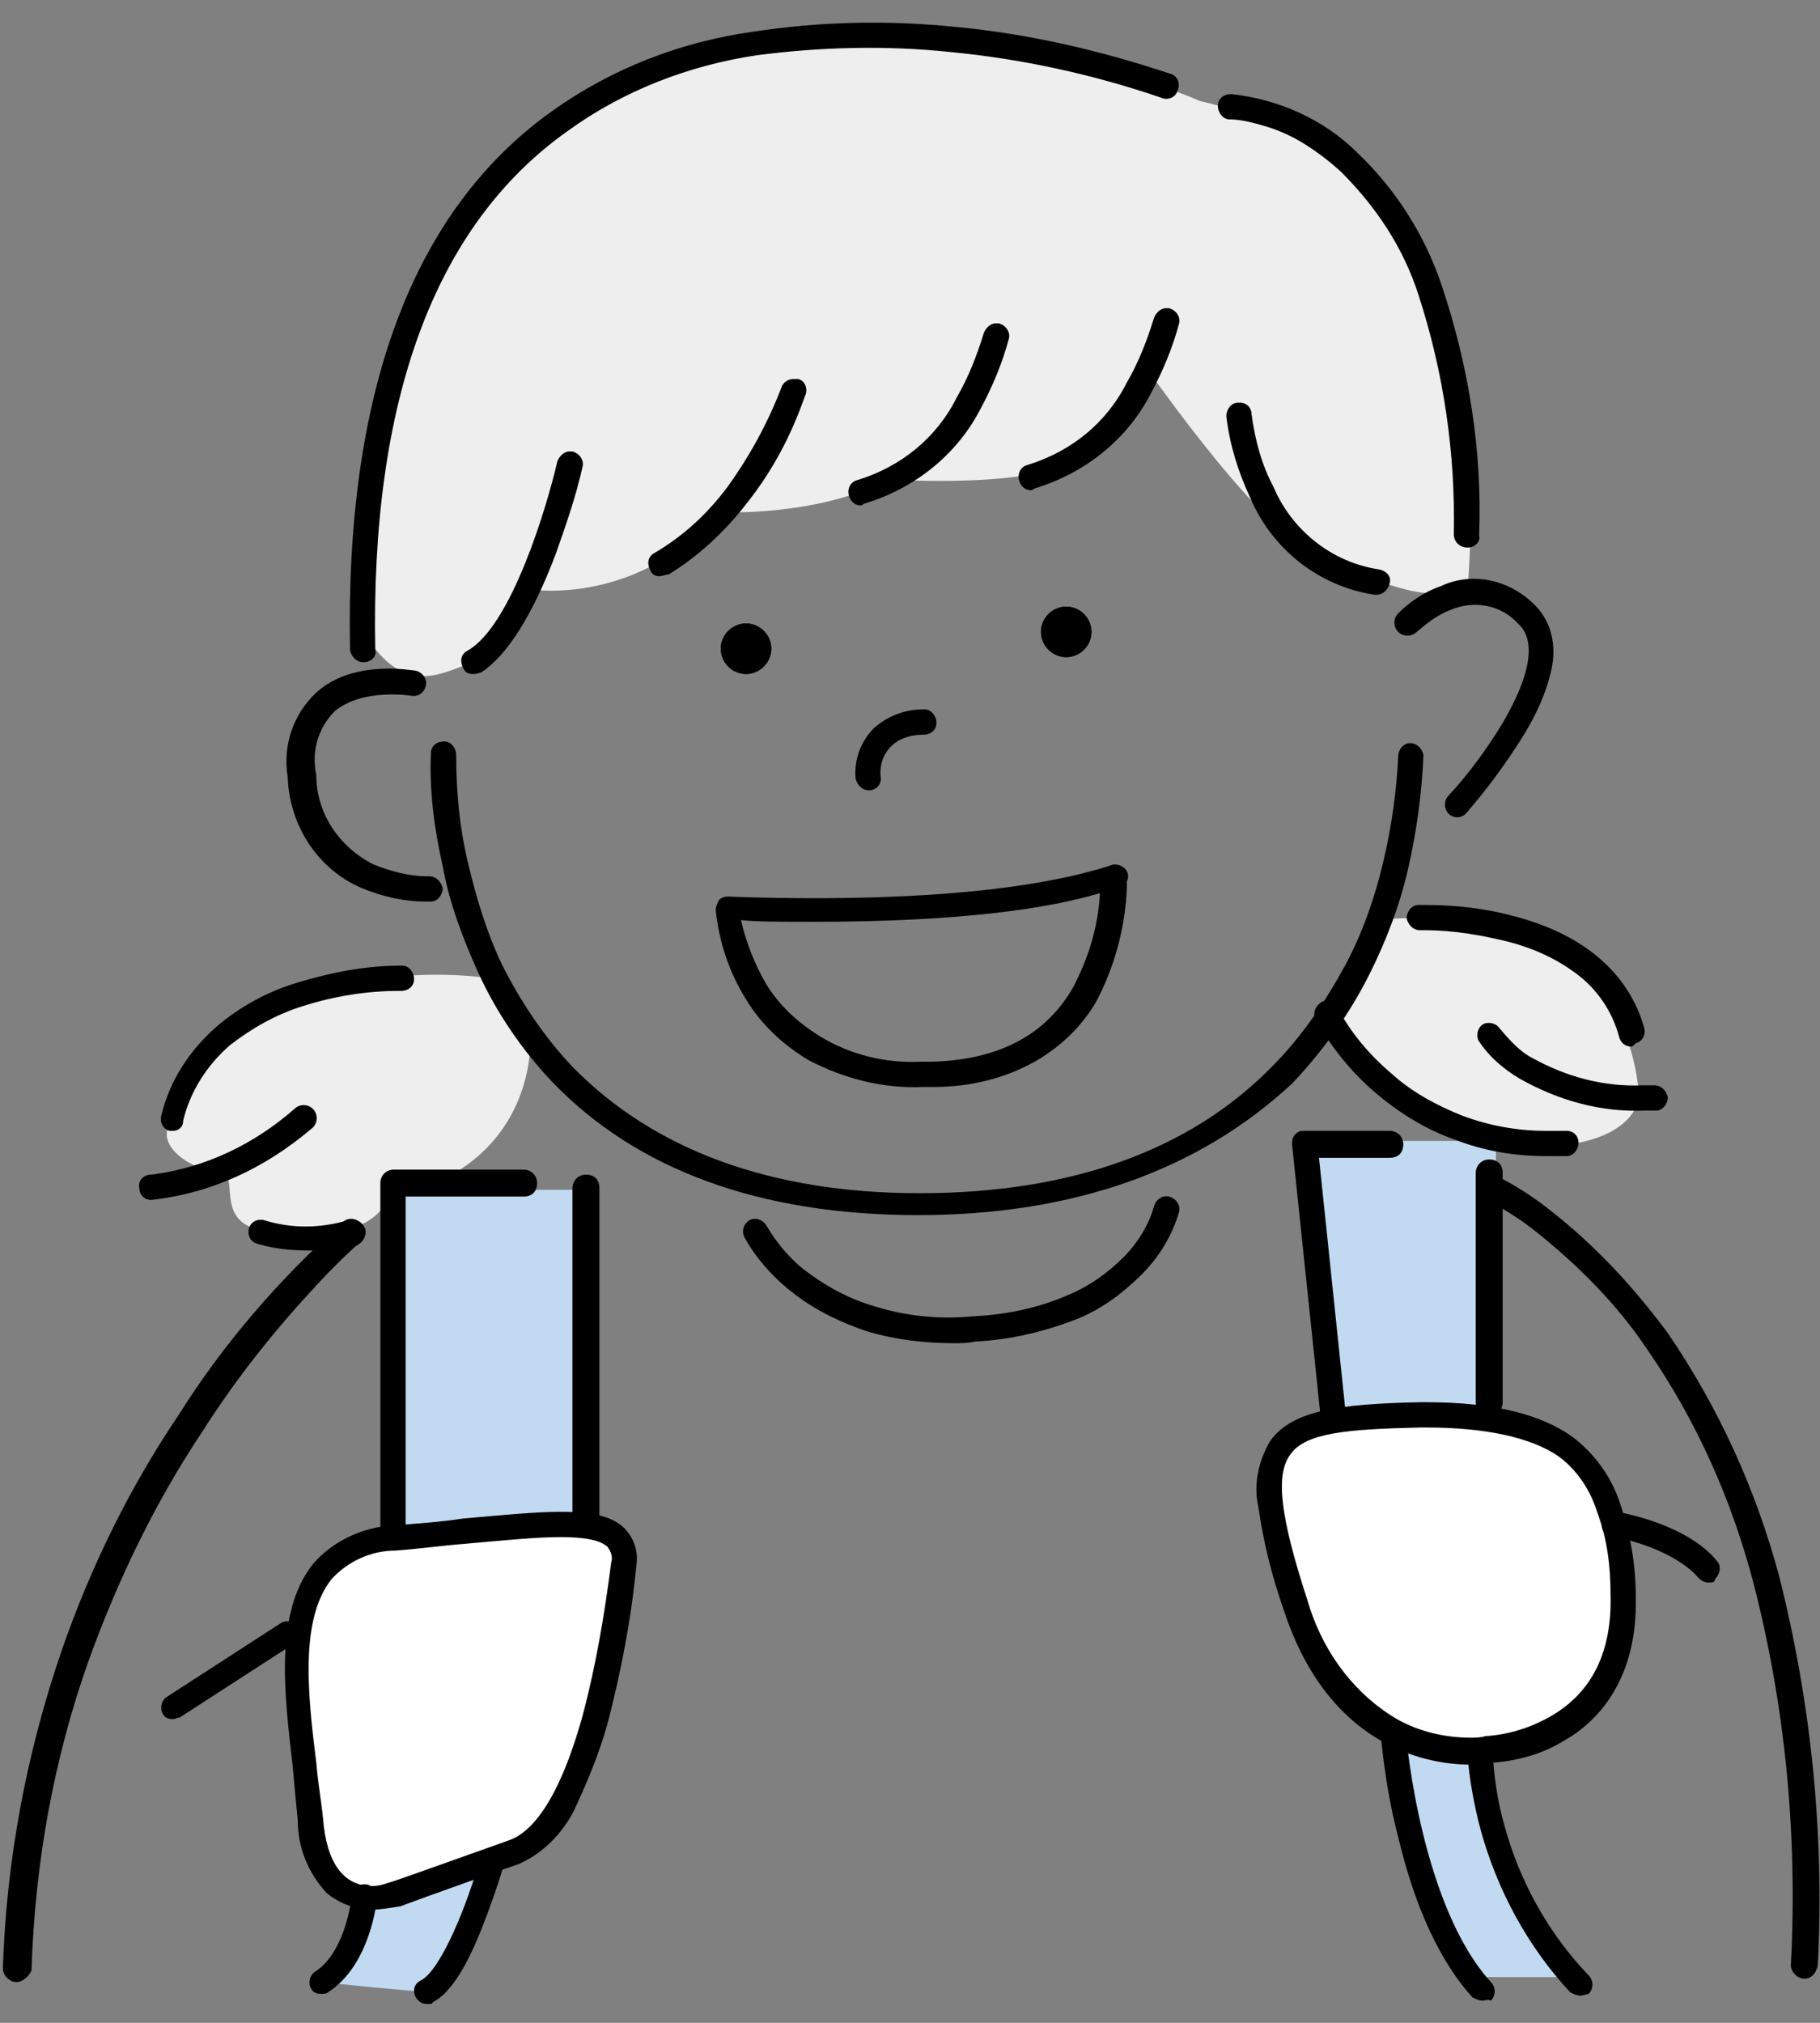 <?xml version="1.0" encoding="utf-8"?>
<!-- Generator: Adobe Illustrator 26.0.3, SVG Export Plug-In . SVG Version: 6.00 Build 0)  -->
<svg version="1.1" id="レイヤー_1" xmlns="http://www.w3.org/2000/svg" xmlns:xlink="http://www.w3.org/1999/xlink" x="0px"
	 y="0px" viewBox="0 0 108 120" style="enable-background:new 0 0 108 120;" xml:space="preserve">
<rect x="0" y="0" width="108" height="120" fill="#808080" stroke="none"/>
<style type="text/css">
	.st0{fill:#EEEEEE;}
	.st1{fill:#C1DAF1;}
	.st2{fill:#FFFFFF;}
</style>
<g transform="translate(18124 8964)">
	<g transform="translate(-18672.23 -14901.016)">
		<path class="st0" d="M629.9,5991.6c0,0,14.5-2,15.6,10.4c0,0.2-0.2,2.3-4.1,2.9c-0.1,0-0.6,0.1-1.1,0.1
			c-4.9,0.2-11.5-3.6-13.6-8.1C626.7,5997,629.9,5991.6,629.9,5991.6z"/>
		<path class="st0" d="M569.8,5974.5c2.1,3.5,4.1,2.7,5.7,2.1c2.6-1,4.2-4.6,4.2-4.6c4.2,0.4,8.4-1.3,11.2-4.6c0,0,5.7,0.3,10-1.9
			c-0.1-0.1,7.3,0.5,10.4-0.9s5-5.7,5-5.7s5.2,7.4,8,9.5c2.2,1.7,4.7,2.9,7.4,3.6c1.2,0.3,2.4,0.3,3.6,0c0,0,3-24.7-15.9-29
			c-0.1-0.1-25.9-11.2-42.2,5.1C574.4,5951.7,569.2,5963.4,569.8,5974.5z"/>
		<path d="M569.8,5976.3c-0.4,0-0.7-0.3-0.8-0.7c-0.3-15.3,3.7-26.1,12-32c3.5-2.5,7.6-4.1,11.9-4.7c3.9-0.6,7.9-0.7,11.9-0.3
			c4.4,0.4,8.7,1.4,12.9,2.8c0.4,0.1,0.6,0.6,0.4,1l0,0c-0.1,0.4-0.6,0.6-1,0.4l0,0l0,0c-4.1-1.4-8.3-2.3-12.5-2.7
			c-3.8-0.4-7.7-0.3-11.5,0.2c-4,0.6-7.9,2.1-11.2,4.5c-7.9,5.6-11.7,16-11.4,30.8C570.6,5975.9,570.3,5976.3,569.8,5976.3
			L569.8,5976.3z"/>
		<path d="M635.3,5969.5c-0.4,0-0.8-0.3-0.8-0.8c0.1-4.8-0.6-9.6-2.1-14.2c-0.9-2.8-2.5-5.2-4.6-7.3c-1.3-1.2-2.8-2.2-4.5-2.7
			c-0.7-0.2-1.4-0.4-2.1-0.4c-0.4,0-0.7-0.4-0.7-0.8l0,0c0-0.4,0.3-0.7,0.8-0.7h0c2.8,0.3,5.5,1.5,7.5,3.5c2.3,2.2,4,4.9,5,7.9
			c1.6,4.8,2.4,9.8,2.2,14.8C636.1,5969.1,635.8,5969.5,635.3,5969.5z"/>
		<path class="st0" d="M576.9,5995c0,0-14.4-2.1-18.7,8.9c-0.5,1.3,1.6,2.6,3,2.6s-0.4,3,2.6,3.5s6.4,0.4,7.5-1.9
			c9.1-2,8.4-9.8,8.4-9.8L576.9,5995z"/>
		<path d="M576.3,5977c-0.3,0-0.5-0.1-0.6-0.4c-0.2-0.4-0.1-0.8,0.3-1c0,0,0,0,0,0c2.6-1.5,4.7-8.6,5.3-11.2
			c0.1-0.3,0.4-0.6,0.7-0.6c0.1,0,0.1,0,0.2,0c0.4,0.1,0.7,0.5,0.6,0.9c-0.4,1.8-1,3.5-1.6,5.2c-1.4,3.7-2.9,6-4.4,7
			C576.5,5977,576.4,5977,576.3,5977z"/>
		<path d="M599.3,5967c-0.3,0-0.6-0.2-0.7-0.6c-0.1-0.4,0.1-0.8,0.5-0.9c0,0,0,0,0,0c2.6-0.8,4.7-2.5,5.9-4.9
			c0.7-1.2,1.2-2.5,1.6-3.8c0.1-0.3,0.4-0.6,0.7-0.6c0.1,0,0.1,0,0.2,0c0.4,0.1,0.7,0.5,0.6,0.9c0,0,0,0,0,0c-0.4,1.5-1,2.9-1.7,4.2
			c-1.4,2.7-3.9,4.7-6.9,5.6C599.4,5967,599.3,5967,599.3,5967z"/>
		<path d="M609.4,5966.1c-0.3,0-0.6-0.2-0.7-0.6c-0.1-0.4,0.1-0.8,0.5-0.9c0,0,0,0,0,0c2.6-0.8,4.7-2.5,5.9-4.9
			c0.7-1.2,1.2-2.5,1.6-3.8c0.1-0.3,0.4-0.6,0.7-0.6c0.1,0,0.1,0,0.2,0c0.4,0.1,0.7,0.5,0.6,0.9c0,0,0,0,0,0c-0.4,1.5-1,2.9-1.7,4.2
			c-1.4,2.7-3.9,4.7-6.9,5.6C609.5,5966.1,609.4,5966.1,609.4,5966.1z"/>
		<path d="M587.4,5971.2c-0.3,0-0.5-0.1-0.6-0.4c-0.2-0.4-0.1-0.8,0.3-1c0,0,0,0,0,0c1.7-1,3.1-2.3,4.3-3.9c1.3-1.8,2.4-3.8,3.2-5.9
			c0.1-0.3,0.4-0.5,0.7-0.5c0.1,0,0.2,0,0.3,0c0.4,0.1,0.6,0.6,0.4,1c-0.8,2.3-1.9,4.4-3.4,6.3c-1.3,1.7-2.9,3.2-4.7,4.3
			C587.7,5971.1,587.5,5971.2,587.4,5971.2z"/>
		<path d="M629.9,5972.3c0,0-0.1,0-0.1,0c-3.3-0.5-6.1-2.7-7.4-5.8c-0.7-1.5-1.2-3.1-1.4-4.8c0-0.4,0.3-0.8,0.7-0.8h0.1
			c0.4,0,0.7,0.3,0.7,0.7l0,0c0.2,1.5,0.6,3,1.3,4.3c1.1,2.6,3.5,4.5,6.3,4.9c0.4,0.1,0.7,0.4,0.6,0.8v0
			C630.6,5972,630.3,5972.3,629.9,5972.3z"/>
		<path d="M602.7,6009.1c-9.4,0-16.7-2.7-21.7-7.9c-1.8-1.9-3.3-4.1-4.4-6.5c-0.9-2-1.7-4.1-2.1-6.3c-0.5-2.2-0.8-4.5-0.7-6.7
			c0-0.4,0.3-0.7,0.8-0.7h0c0.4,0,0.7,0.4,0.7,0.8c0,2.2,0.2,4.3,0.7,6.4c0.5,2.1,1.1,4.1,2,6c1.1,2.2,2.5,4.3,4.2,6.1
			c4.8,4.9,11.7,7.5,20.6,7.5c8.9,0,16-2.5,20.9-7.5c1.8-1.8,3.2-3.9,4.4-6.1c1-1.9,1.7-3.9,2.2-6c0.5-2.1,0.8-4.2,0.9-6.3
			c0-0.4,0.3-0.8,0.7-0.8c0,0,0,0,0,0h0c0.4,0,0.7,0.3,0.8,0.7c-0.1,2.3-0.4,4.5-0.9,6.7c-0.5,2.2-1.3,4.3-2.3,6.3
			c-1.2,2.4-2.8,4.6-4.6,6.5C619.4,6006.4,612,6009.1,602.7,6009.1z"/>
		<path d="M573.5,5990.5c-1.3,0-2.6-0.3-3.8-0.8c-2.6-1.1-4.3-3.7-4.4-6.6c-0.3-1.8,0.3-3.7,1.7-5c2.2-2,5.7-1.3,5.9-1.3
			c0.4,0.1,0.7,0.5,0.6,0.9c-0.1,0.4-0.4,0.6-0.7,0.6c0,0-0.1,0-0.1,0l0,0c0,0-2.9-0.5-4.6,0.9c-1,1-1.4,2.4-1.1,3.8
			c0,2.3,1.4,4.3,3.4,5.3c1,0.4,2.1,0.7,3.2,0.7h0.1c0.4,0,0.7,0.3,0.8,0.7c0,0.4-0.3,0.8-0.7,0.8h0
			C573.6,5990.5,573.6,5990.5,573.5,5990.5z"/>
		<circle cx="592.5" cy="5975.5" r="1.5"/>
		<path d="M592.5,5974c0.8,0,1.5,0.7,1.5,1.5s-0.7,1.5-1.5,1.5s-1.5-0.7-1.5-1.5S591.7,5974,592.5,5974z"/>
		<circle cx="611.5" cy="5974.5" r="1.5"/>
		<path d="M611.5,5973c0.8,0,1.5,0.7,1.5,1.5s-0.7,1.5-1.5,1.5s-1.5-0.7-1.5-1.5S610.7,5973,611.5,5973z"/>
		<path d="M599.8,5983.9c-0.4,0-0.7-0.3-0.8-0.7c-0.1-1.1,0.3-2.2,1.1-3c0.8-0.7,1.8-1.1,2.9-1.1c0.1,0,0.1,0,0.1,0
			c0.4,0,0.7,0.4,0.7,0.8c0,0.4-0.3,0.7-0.8,0.7H603c-0.7,0-1.4,0.2-1.9,0.7c-0.5,0.5-0.7,1.2-0.6,1.9
			C600.5,5983.6,600.2,5983.9,599.8,5983.9L599.8,5983.9L599.8,5983.9z"/>
		<path d="M614.4,5988.3c0.3,0,0.6,0.2,0.7,0.4c0.1,0.2,0.1,0.4,0,0.6c0,0.1,0,0.3,0,0.4c-0.1,2.3-0.7,4.6-1.8,6.7
			c-0.8,1.4-2,2.6-3.5,3.5c-1.9,1.1-4,1.6-6.2,1.6c-0.2,0-0.4,0-0.6,0c-2.4,0.1-4.7-0.5-6.8-1.6c-1.5-0.9-2.8-2.1-3.7-3.6
			c-1-1.6-1.6-3.4-1.8-5.3c0-0.2,0.1-0.4,0.2-0.6c0.1-0.1,0.3-0.2,0.5-0.2h0c0,0,2.1,0.1,5.2,0.1c9.8,0,15-1.1,17.7-2
			C614.2,5988.3,614.3,5988.3,614.4,5988.3z M602.9,6000c0.2,0,0.4,0,0.6,0c4-0.1,6.8-1.6,8.4-4.4c0.9-1.7,1.5-3.6,1.6-5.6
			c-3,0.9-8.2,1.7-17,1.7c-1.9,0-3.4,0-4.3-0.1c0.3,1.3,0.8,2.6,1.5,3.8c0.8,1.3,1.9,2.3,3.2,3.1
			C598.7,5999.6,600.8,6000.1,602.9,6000z"/>
		<path d="M558.5,6004.1c-0.1,0-0.1,0-0.2,0c-0.4-0.1-0.6-0.5-0.5-0.9c0,0,0,0,0,0c0.5-2.1,1.7-3.9,3.3-5.3c1.4-1.2,3.1-2.1,4.8-2.6
			c2-0.6,4-1,6.1-1h0.1c0.4,0,0.7,0.4,0.7,0.8l0,0c0,0.4-0.3,0.7-0.8,0.7h-0.1c-1.9,0-3.8,0.3-5.7,0.9c-1.6,0.5-3,1.3-4.3,2.3
			c-1.4,1.2-2.4,2.8-2.8,4.5C559.1,6003.9,558.8,6004.1,558.5,6004.1z"/>
		<path d="M557.2,6008.2c-0.4,0-0.7-0.3-0.7-0.7c-0.1-0.4,0.2-0.8,0.7-0.8c3.2-0.4,6.1-1.8,8.5-3.9c0.3-0.3,0.8-0.3,1.1,0
			c0.3,0.3,0.3,0.8,0,1.1C564,6006.3,560.8,6007.8,557.2,6008.2C557.2,6008.2,557.2,6008.2,557.2,6008.2z"/>
		<path class="st1" d="M641.3,6054.3c0,0-5.9,0-5.9,0c-2.3-4.6-3.6-9.6-4.1-14.7c-0.2-4.1-0.8-8.2-1.6-12.2l-2.3-6.4l-1.9-16.3H637
			v23.4l-1,13.1C636,6041.2,636.2,6049.4,641.3,6054.3z"/>
		<path d="M566.6,6011.2c-1.1,0-2.1-0.1-3.1-0.4c-0.4-0.1-0.6-0.5-0.5-0.9c0.1-0.4,0.5-0.6,0.9-0.5l0,0c1.6,0.5,3.3,0.5,5,0
			c0.4-0.1,0.8,0.1,1,0.5c0,0,0,0,0,0c0.1,0.4-0.1,0.8-0.5,1c0,0,0,0,0,0C568.5,6011,567.6,6011.2,566.6,6011.2z"/>
		<path d="M645,5999.1c-0.3,0-0.6-0.2-0.7-0.6c-0.4-1.5-1.3-2.8-2.5-3.7c-1.2-0.9-2.5-1.5-4-1.9c-1.6-0.4-3.3-0.7-5-0.7
			c-0.2,0-0.3,0-0.3,0h0c-0.4,0-0.7-0.3-0.8-0.7c0-0.4,0.3-0.8,0.7-0.8c0,0,0.2,0,0.4,0c1.8,0,3.6,0.2,5.4,0.7
			c4.1,1.1,6.7,3.4,7.6,6.6c0.1,0.4-0.1,0.8-0.5,0.9C645.1,5999.1,645.1,5999.1,645,5999.1z"/>
		<path class="st1" d="M571.6,6007.5c0,0,1.7,41.7-4,47.1c0.2,0.1,6,0.6,6,0.6s8.1-11.5,9.3-32.3c0.1-6.6,0-15.3,0-15.3H571.6z"/>
		<path d="M645.8,6002.9c-2.6,0.1-5.1-0.6-7.4-1.9c-1-0.6-1.8-1.3-2.4-2.2c-0.2-0.3-0.1-0.8,0.2-1l0,0c0.3-0.2,0.8-0.1,1,0.2l0,0
			c0.6,0.7,1.2,1.4,2,1.8c2,1.1,4.2,1.7,6.5,1.6c0.2,0,0.5,0,0.7,0h0c0.4,0,0.7,0.3,0.8,0.7c0,0.4-0.3,0.8-0.7,0.8
			C646.3,6002.9,646.1,6002.9,645.8,6002.9z"/>
		<path d="M549.2,6054.6L549.2,6054.6c-0.4,0-0.8-0.4-0.8-0.8c0.2-6.4,1.4-12.8,3.5-18.9c1.7-4.9,4-9.6,6.9-13.9
			c2.7-4.3,6-8.1,9.8-11.5c0.3-0.3,0.8-0.2,1.1,0.1c0,0,0,0,0,0c0.3,0.3,0.2,0.8-0.1,1.1c0,0,0,0,0,0l0,0c-1,0.9-2,1.9-2.9,2.9
			c-2.4,2.6-4.6,5.4-6.5,8.4c-2.8,4.2-5,8.8-6.7,13.5c-2.1,5.9-3.2,12.1-3.4,18.4C550,6054.2,549.6,6054.6,549.2,6054.6z"/>
		<path d="M640,6005.6c-1.9,0-3.7-0.3-5.5-1c-1.7-0.6-3.3-1.6-4.7-2.8c-1.4-1.2-2.6-2.7-3.5-4.3c-0.2-0.4,0-0.8,0.3-1
			c0.1-0.1,0.2-0.1,0.3-0.1c0.3,0,0.5,0.2,0.7,0.4l0,0c0.8,1.5,1.9,2.8,3.2,3.9c1.2,1.1,2.7,1.9,4.2,2.5c1.6,0.6,3.3,0.9,4.9,0.9
			c0.4,0,0.8,0,1.2,0h0.1c0.4,0,0.7,0.3,0.7,0.7c0,0.4-0.3,0.8-0.7,0.8C640.8,6005.6,640.4,6005.6,640,6005.6z"/>
		<path d="M655.3,6054.4L655.3,6054.4c-0.4,0-0.8-0.4-0.8-0.8l0,0c0.4-7.6-0.3-15.2-2.2-22.6c-1.3-5-3.4-9.7-6.3-13.9
			c-1.8-2.7-4.1-5-6.6-7c-1-0.8-2-1.4-3.1-2c-0.4-0.2-0.5-0.6-0.4-1c0.2-0.4,0.6-0.5,1-0.4c1.2,0.6,2.3,1.3,3.3,2.1
			c2.7,2.1,5,4.6,7,7.3c3,4.4,5.2,9.2,6.6,14.4c1.9,7.5,2.7,15.3,2.3,23.1C656,6054.1,655.7,6054.4,655.3,6054.4z"/>
		<path d="M571.6,6028.3c-0.4,0-0.8-0.3-0.8-0.8v-20.3c0-0.4,0.3-0.8,0.8-0.8h7.7c0.4,0,0.8,0.3,0.8,0.8s-0.3,0.8-0.8,0.8h-7v19.5
			C572.4,6027.9,572,6028.3,571.6,6028.3z"/>
		<path d="M583,6028.3c-0.4,0-0.8-0.3-0.8-0.8v-20c0-0.4,0.3-0.8,0.8-0.8s0.8,0.3,0.8,0.8v20C583.8,6027.9,583.4,6028.3,583,6028.3z
			"/>
		<path d="M558.5,6039c-0.3,0-0.5-0.1-0.6-0.3c-0.2-0.3-0.1-0.8,0.2-1l6.8-4.4c0.3-0.2,0.8-0.1,1,0.2c0,0,0,0,0,0
			c0.2,0.3,0.1,0.8-0.2,1l-6.8,4.4C558.8,6038.9,558.6,6039,558.5,6039z"/>
		<path class="st2" d="M571.6,6049.3c0,0-4.5,1.7-5-4.4s-3.3-16,5-16.7s14-2,13.6,1.5s-1.9,15.5-6.6,17.1S571.6,6049.3,571.6,6049.3
			z"/>
		<path d="M570.3,6050.3c-1,0-2-0.4-2.7-1c-1.1-1.2-1.7-2.7-1.7-4.3c-0.1-1-0.2-2-0.3-3.2c-0.5-4.3-1.1-9.1,1.2-12
			c1.2-1.4,3-2.2,4.8-2.3c1.4-0.1,2.8-0.2,4.1-0.4c2.3-0.2,4.3-0.4,5.8-0.4c2,0,3.2,0.3,3.9,1.1c0.5,0.6,0.7,1.3,0.6,2
			c-0.3,3.2-0.9,6.3-1.7,9.4c-0.5,1.8-1.2,3.5-2,5.2c-0.7,1.4-1.9,2.6-3.3,3.2c-4.6,1.6-7,2.5-7,2.5
			C571.4,6050.2,570.8,6050.3,570.3,6050.3z M581.5,6028.2c-1.5,0-3.4,0.2-5.7,0.4c-1.3,0.1-2.7,0.3-4.1,0.4c-1.4,0-2.8,0.6-3.8,1.7
			c-1.9,2.4-1.4,6.9-0.9,10.9c0.1,1.2,0.3,2.3,0.4,3.3c0.2,2.6,1.2,4,2.9,4c0.4,0,0.7-0.1,1-0.2c0.1,0,2.6-0.9,7.1-2.5
			c1.2-0.4,2.9-2,4.4-7.4c0.8-3,1.3-6,1.7-9.1c0.1-0.3,0-0.6-0.2-0.9C583.9,6028.4,583,6028.2,581.5,6028.2L581.5,6028.2z"/>
		<path d="M573.6,6055.9c-0.3,0-0.5-0.1-0.7-0.4c-0.2-0.4-0.1-0.8,0.3-1l0,0c1.2-0.6,2.8-4.6,3.5-7.2c0.1-0.4,0.5-0.6,0.9-0.5l0,0
			c0.4,0.1,0.6,0.5,0.5,0.9c0,0,0,0,0,0c0,0.1-0.5,1.7-1.2,3.5c-1,2.6-2,4.1-3,4.6C573.9,6055.9,573.8,6055.9,573.6,6055.9z"/>
		<path d="M567.3,6055.3c-0.3,0-0.5-0.1-0.6-0.3c-0.2-0.3-0.1-0.8,0.2-1l0,0c1.6-1,2.1-3.6,2.2-4.5c0-0.4,0.4-0.7,0.7-0.7
			c0,0,0,0,0.1,0c0.4,0,0.7,0.4,0.7,0.8v0c0,0.2-0.4,4-2.9,5.6C567.6,6055.3,567.4,6055.3,567.3,6055.3z"/>
		<path d="M604.9,6016.7c-1.8,0-3.5-0.2-5.2-0.7c-1.5-0.5-3-1.2-4.3-2.2c-1.2-0.9-2.3-2.1-3-3.4c-0.2-0.4,0-0.8,0.3-1
			c0.4-0.2,0.8,0,1,0.3l0,0c0.7,1.2,1.6,2.2,2.6,2.9c1.1,0.8,2.4,1.5,3.8,1.9c1.9,0.6,3.9,0.8,5.9,0.6c2-0.1,3.9-0.5,5.7-1.3
			c1.2-0.5,2.3-1.3,3.2-2.2c0.8-0.8,1.5-1.9,1.8-3c0.1-0.4,0.5-0.7,0.9-0.6c0.4,0.1,0.7,0.5,0.6,0.9c-0.4,1.4-1.2,2.7-2.2,3.7
			c-1.1,1.1-2.3,2-3.7,2.6c-2,0.8-4.1,1.3-6.2,1.4C605.7,6016.7,605.3,6016.7,604.9,6016.7z"/>
		<path d="M627.3,6021.8c-0.4,0-0.7-0.3-0.7-0.7l-1.7-16.2c0-0.2,0-0.4,0.2-0.6s0.3-0.2,0.6-0.2h5c0.4,0,0.8,0.3,0.8,0.8
			s-0.3,0.8-0.8,0.8h-4.2l1.6,15.3C628.1,6021.4,627.8,6021.7,627.3,6021.8L627.3,6021.8C627.4,6021.8,627.3,6021.8,627.3,6021.8z"
			/>
		<path d="M636.6,6021c-0.4,0-0.8-0.3-0.8-0.8v-13.6c0-0.4,0.3-0.8,0.8-0.8s0.8,0.3,0.8,0.8v13.6C637.4,6020.7,637,6021,636.6,6021z
			"/>
		<path class="st2" d="M644.6,6031.8c0.2,8.8-8.1,9.1-8.1,9.1s-8.1,1.4-11.5-8.7s-1.4-11.1,7.4-11.2s10.4,3.3,11.3,5.6
			C644.3,6028.2,644.6,6030,644.6,6031.8z"/>
		<path d="M635.5,6041.7c-2.4,0-8.4-0.9-11.1-9.2c-0.7-2-1.2-4-1.5-6.1c-0.3-1.3,0-2.7,0.7-3.9c1.3-1.8,4-2.2,8.9-2.3h0.4
			c3.9,0,6.8,0.7,8.7,2.1c1.3,1,2.3,2.4,2.8,4c0.6,1.8,0.9,3.6,0.9,5.5c0.1,4.9-2.3,7.4-4.3,8.5c-1.3,0.8-2.8,1.2-4.4,1.3
			C636.2,6041.7,635.8,6041.7,635.5,6041.7z M632.9,6021.7h-0.4c-4.3,0.1-6.8,0.3-7.7,1.6c-0.9,1.2-0.6,3.7,1,8.6
			c0.8,2.8,2.5,5.3,5,6.9c1.4,0.9,3.1,1.3,4.7,1.3c0.3,0,0.6,0,0.9-0.1c0,0,0.1,0,0.1,0c1.3-0.1,2.6-0.5,3.8-1.2
			c2.4-1.4,3.6-3.8,3.5-7.2v0c0-1.7-0.2-3.3-0.8-4.9c-0.4-1.3-1.2-2.5-2.3-3.3C639.1,6022.3,636.4,6021.7,632.9,6021.7L632.9,6021.7
			z"/>
		<path d="M649.6,6030.9c-0.2,0-0.4-0.1-0.6-0.3c-1.3-1.5-4.1-2.3-5.1-2.4c-0.4-0.1-0.7-0.4-0.6-0.9c0.1-0.4,0.4-0.6,0.7-0.6
			c0,0,0.1,0,0.1,0c0.2,0,4.2,0.7,6,2.9c0.3,0.3,0.2,0.8-0.1,1.1C650,6030.9,649.8,6030.9,649.6,6030.9z"/>
		<path d="M642,6055.4c-0.2,0-0.4-0.1-0.6-0.2c-2.5-2.7-4.3-6-5.3-9.6c-0.4-1.5-0.7-3.1-0.8-4.7c0-0.4,0.3-0.7,0.8-0.7l0,0
			c0.4,0,0.7,0.3,0.7,0.8l0,0c0.1,1.5,0.3,2.9,0.7,4.3c0.9,3.3,2.6,6.4,5,8.9c0.3,0.3,0.3,0.8,0,1.1
			C642.4,6055.3,642.2,6055.4,642,6055.4z"/>
		<path d="M636.2,6055.7c-0.2,0-0.4-0.1-0.6-0.2c-1.9-2.1-3.4-5.3-4.4-9.5c-0.5-1.9-0.8-3.8-1-5.7c0-0.4,0.3-0.8,0.7-0.8h0.1
			c0.4,0,0.7,0.3,0.7,0.7c0,0.1,0.9,9.9,5,14.4c0.3,0.3,0.3,0.8,0,1.1c0,0,0,0,0,0C636.5,6055.6,636.4,6055.7,636.2,6055.7z"/>
		<path d="M634.7,5985.5c-0.2,0-0.4-0.1-0.5-0.2c-0.3-0.3-0.3-0.8,0-1.1c1.2-1.3,2.3-2.8,3.2-4.3c2.1-3.6,1.7-5.2,0.9-5.9
			c-1-1.1-2.6-1.4-4-0.8c-0.8,0.3-1.4,0.8-2,1.3c-0.3,0.3-0.8,0.3-1.1,0s-0.3-0.8,0-1.1c0.7-0.7,1.6-1.3,2.5-1.6
			c1.9-0.9,4.1-0.4,5.6,1.1c1,1,1.3,2.4,1,3.8c-0.3,1.4-0.9,2.7-1.7,4c-1,1.6-2.1,3.1-3.4,4.6
			C635.1,5985.4,634.9,5985.5,634.7,5985.5z"/>
	</g>
</g>
</svg>

